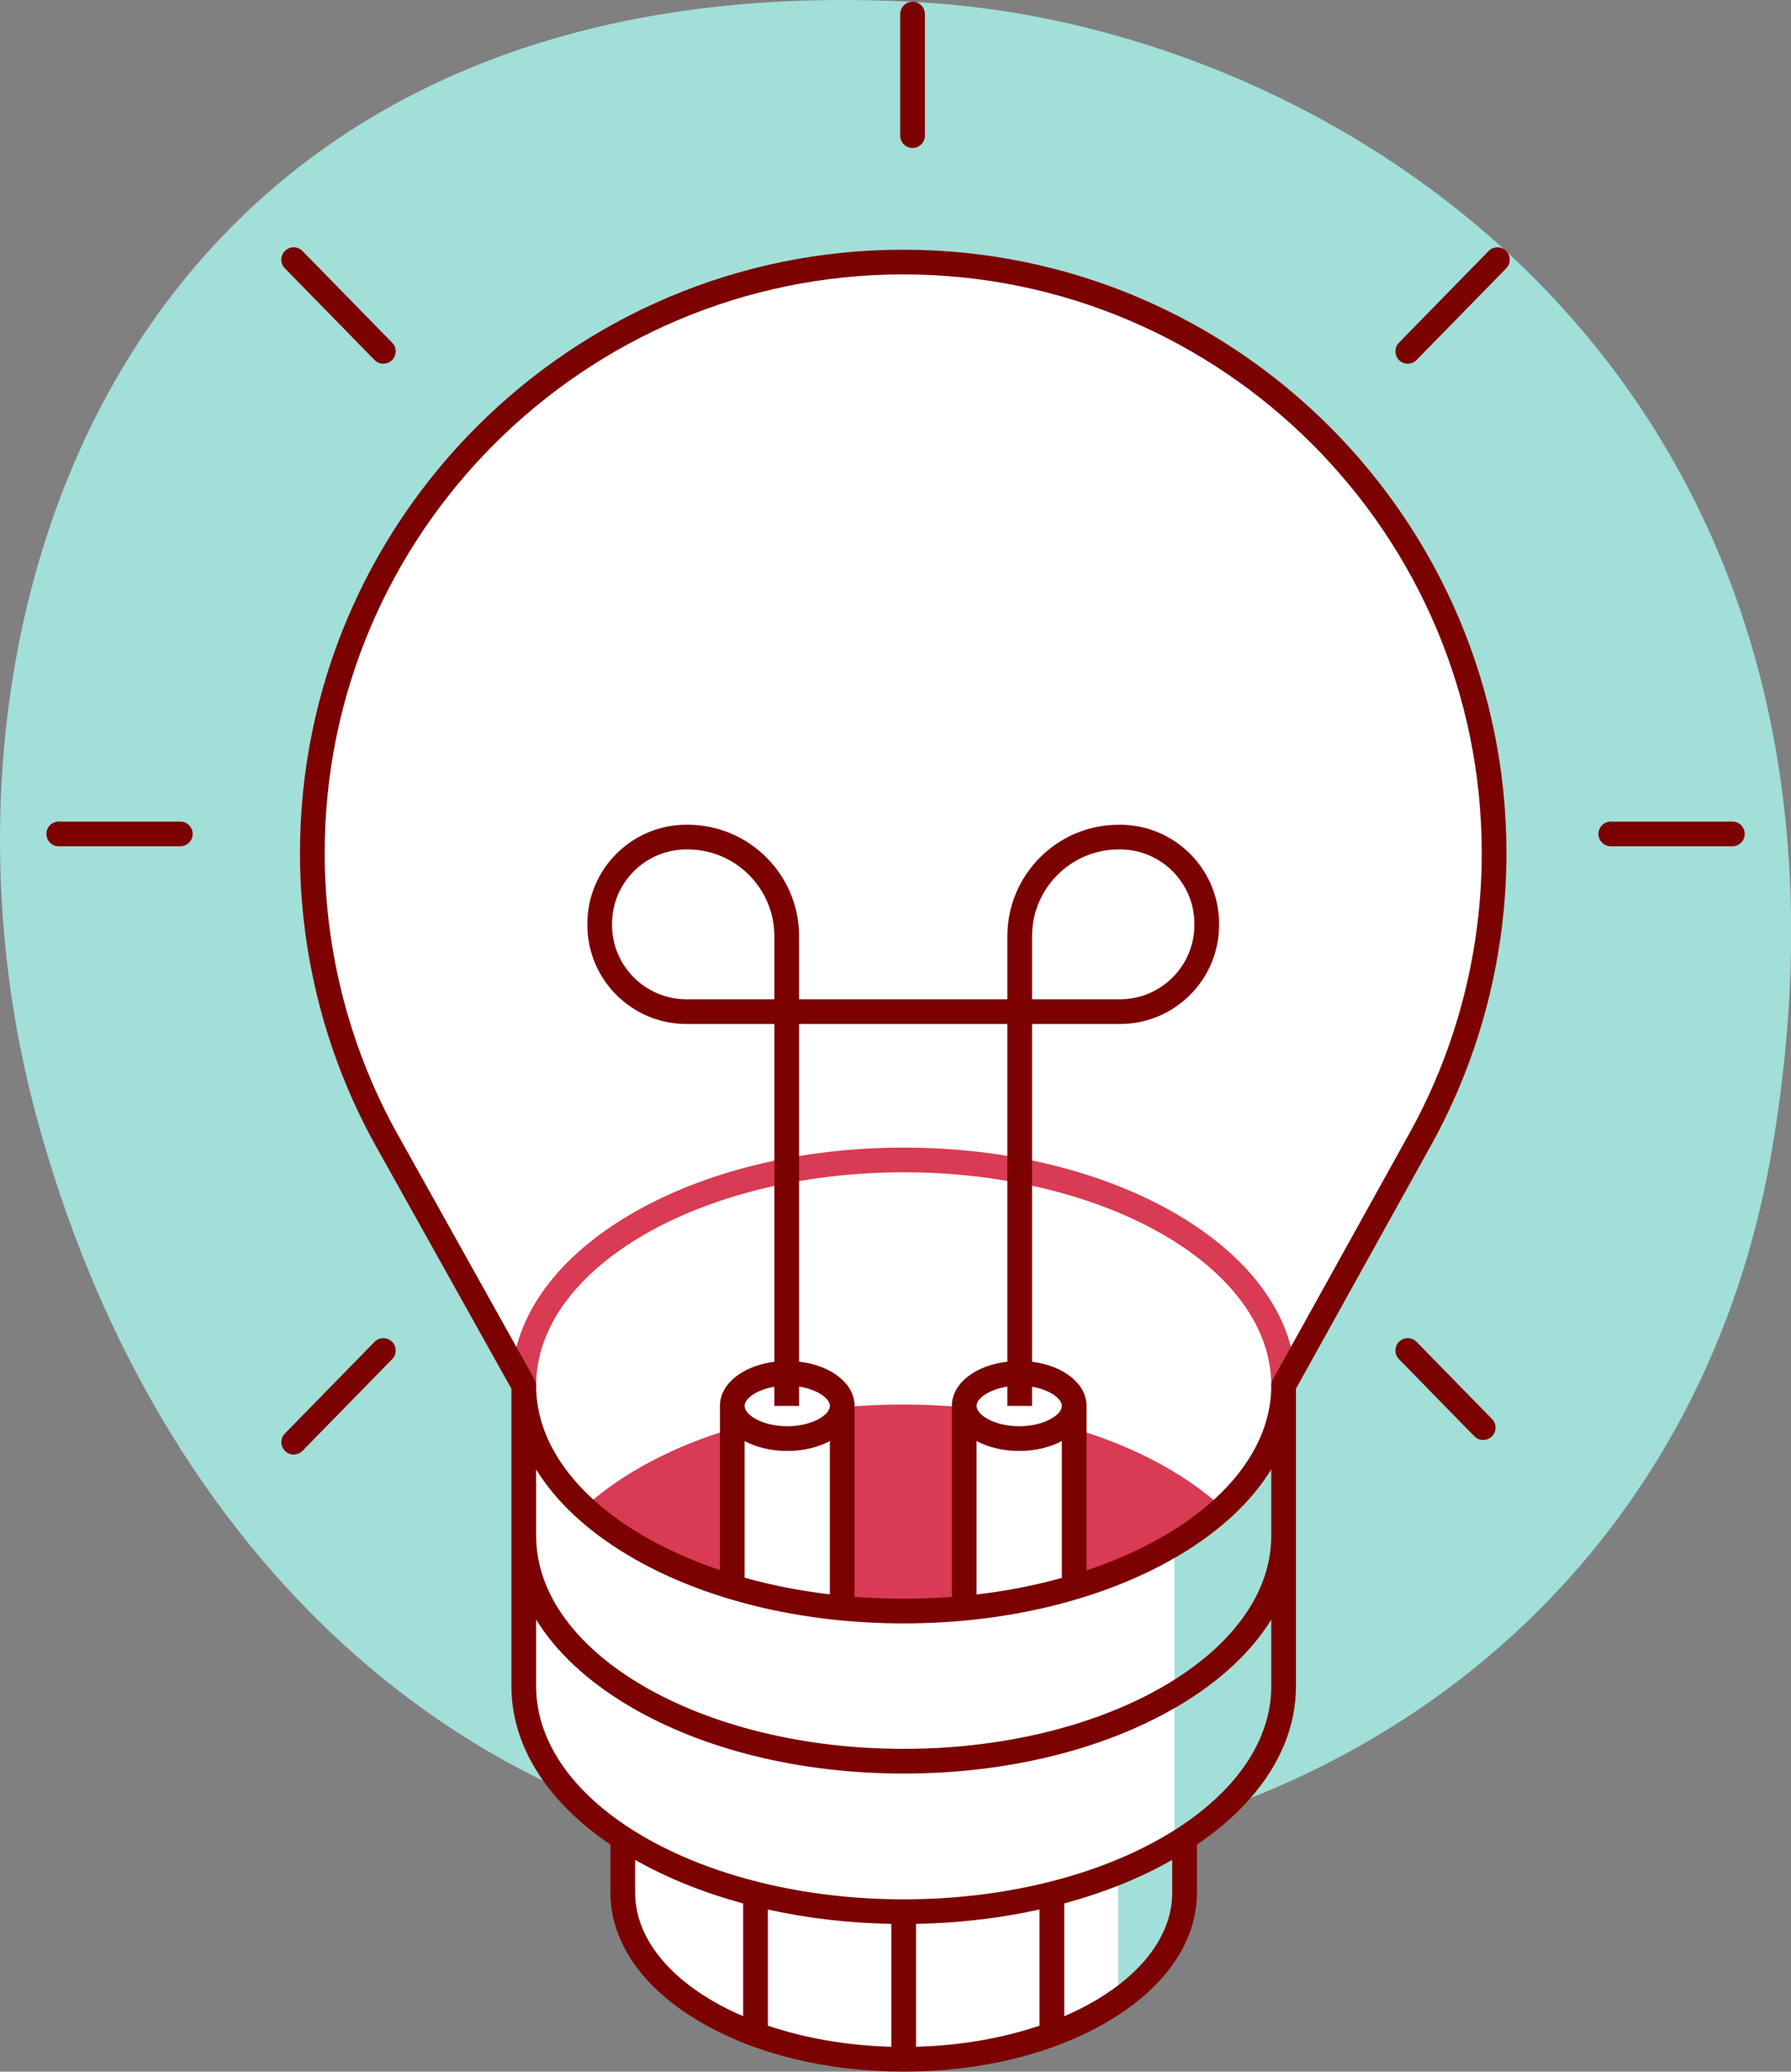 <?xml version="1.0" encoding="UTF-8" standalone="no"?><svg xmlns="http://www.w3.org/2000/svg" xmlns:xlink="http://www.w3.org/1999/xlink" fill="#000000" height="500" preserveAspectRatio="xMidYMid meet" version="1" viewBox="0.0 0.0 432.3 500.0" width="432.3" zoomAndPan="magnify"><rect x="0.0" y="0.0" width="432.3" height="500.0" fill="#808080" stroke="none"/><defs><clipPath id="a"><path d="M 0 0 L 432.328 0 L 432.328 483 L 0 483 Z M 0 0"/></clipPath></defs><g><g clip-path="url(#a)" id="change1_1"><path d="M 427.785 277.074 C 414.23 357.488 361.547 412.719 295.176 436.473 C 292.422 438.996 289.328 441.379 285.93 443.594 L 285.93 456.77 C 285.93 466.668 279.902 475.734 269.91 482.742 L 269.914 443.836 C 252.973 447.707 235.406 449.664 217.578 449.594 C 115.41 449.191 37.117 375.93 8.543 268.516 C -23.285 148.867 30.695 -11.32 223.359 0.633 C 325.363 6.957 458.703 93.652 427.785 277.074" fill="#a2dfd9"/></g><g id="change2_1"><path d="M 218.016 63.246 C 139.242 63.246 75.387 127.105 75.387 205.875 C 75.387 231.453 82.129 255.457 93.918 276.215 L 126.426 334.398 C 126.426 334.398 126.426 334.402 126.426 334.402 L 126.426 370.637 C 126.426 370.664 126.426 370.691 126.426 370.719 L 126.426 406.957 C 126.426 421.074 135.48 433.938 150.328 443.609 L 150.328 456.77 C 150.328 478.996 180.684 497.02 218.129 497.02 C 238.898 497.02 257.477 491.469 269.91 482.738 L 269.914 451.887 C 274.812 449.895 279.344 447.613 283.492 445.105 L 283.492 372.574 C 299.781 362.75 309.832 349.27 309.832 334.398 L 343.227 274.215 C 354.324 253.922 360.641 230.637 360.641 205.875 C 360.641 127.105 296.785 63.246 218.016 63.246 Z M 309.832 370.719 C 309.832 370.691 309.832 370.664 309.832 370.637 C 309.832 370.664 309.828 370.691 309.828 370.719 Z M 306.461 421.613 C 306.684 421.145 306.887 420.672 307.086 420.195 C 306.887 420.672 306.684 421.145 306.461 421.613 Z M 306.195 422.148 C 306.285 421.973 306.379 421.793 306.461 421.613 C 306.379 421.793 306.285 421.973 306.195 422.148 Z M 306.195 422.148 C 305.98 422.598 305.758 423.039 305.52 423.48 C 305.758 423.039 305.98 422.598 306.195 422.148 Z M 305.223 424.02 C 304.98 424.457 304.73 424.895 304.469 425.328 C 304.73 424.895 304.977 424.457 305.223 424.02 Z M 305.223 424.02 C 305.32 423.84 305.426 423.66 305.52 423.48 C 305.426 423.66 305.32 423.84 305.223 424.02 Z M 307.086 420.195 C 307.152 420.039 307.227 419.883 307.289 419.727 C 307.227 419.883 307.152 420.039 307.086 420.195 Z M 285.93 443.609 C 290.246 440.797 294.066 437.711 297.324 434.402 C 293.891 437.887 289.82 441.117 285.215 444.047 C 285.449 443.898 285.699 443.762 285.93 443.609 Z M 285.215 444.047 C 284.652 444.406 284.074 444.758 283.492 445.105 L 283.492 445.125 C 284.078 444.773 284.648 444.41 285.215 444.047 Z M 307.289 419.727 C 307.547 419.094 307.785 418.457 308.004 417.816 C 307.785 418.457 307.547 419.094 307.289 419.727 Z M 297.457 434.266 C 297.414 434.312 297.367 434.359 297.324 434.402 C 297.367 434.359 297.414 434.312 297.457 434.266 Z M 299.109 432.504 C 299.531 432.035 299.945 431.559 300.344 431.078 C 299.941 431.559 299.531 432.035 299.109 432.504 Z M 300.629 430.734 C 300.531 430.852 300.438 430.965 300.344 431.078 C 300.438 430.965 300.531 430.852 300.629 430.734 Z M 298.883 432.758 C 298.422 433.266 297.945 433.77 297.457 434.266 C 297.945 433.77 298.422 433.266 298.883 432.758 Z M 304.469 425.328 C 304.363 425.496 304.258 425.668 304.148 425.836 C 304.258 425.668 304.363 425.496 304.469 425.328 Z M 299.109 432.504 C 299.031 432.59 298.957 432.676 298.883 432.758 C 298.957 432.676 299.031 432.59 299.109 432.504 Z M 300.629 430.734 C 301 430.281 301.359 429.824 301.711 429.367 C 301.359 429.824 301 430.281 300.629 430.734 Z M 303.305 427.148 C 303.598 426.715 303.875 426.277 304.148 425.836 C 303.875 426.277 303.598 426.715 303.305 427.148 Z M 303.305 427.148 C 303.195 427.309 303.086 427.465 302.98 427.621 C 303.086 427.465 303.195 427.309 303.305 427.148 Z M 301.711 429.367 C 301.816 429.227 301.922 429.09 302.023 428.953 C 301.922 429.09 301.816 429.227 301.711 429.367 Z M 302.98 427.621 C 302.672 428.066 302.352 428.512 302.023 428.953 C 302.352 428.512 302.668 428.066 302.98 427.621 Z M 309.832 406.969 C 309.832 406.965 309.832 406.961 309.832 406.957 C 309.832 406.961 309.832 406.965 309.832 406.969" fill="#ffffff"/></g><g id="change3_1"><path d="M 176.75 381.996 L 176.75 344.797 C 162.578 349.047 150.52 355.41 141.746 363.195 C 149.492 369.25 161.883 377.453 176.75 381.996 Z M 203.289 339.684 L 203.289 387.391 L 232.738 387.391 L 232.738 339.684 C 227.941 339.223 223.027 338.984 218.016 338.984 C 213.004 338.984 208.086 339.223 203.289 339.684 Z M 259.277 384.359 C 274.91 378.82 287.574 368.562 293.852 362.816 C 285.117 355.203 273.219 348.977 259.277 344.801 Z M 312.812 334.398 C 312.812 336.047 311.48 337.379 309.832 337.379 C 308.184 337.379 306.852 336.047 306.852 334.398 C 306.852 306.023 267.051 282.941 218.129 282.941 C 169.207 282.941 129.406 306.023 129.406 334.398 C 129.406 336.047 128.07 337.379 126.426 337.379 C 124.777 337.379 123.441 336.047 123.441 334.398 C 123.441 318.762 133.5 304.18 151.762 293.34 C 169.535 282.789 193.105 276.977 218.129 276.977 C 243.152 276.977 266.723 282.789 284.496 293.34 C 302.758 304.18 312.812 318.762 312.812 334.398" fill="#d83b53"/></g><g id="change4_1"><path d="M 94.617 323.816 C 95.793 324.965 95.816 326.855 94.664 328.031 L 73.02 350.168 C 72.438 350.766 71.664 351.062 70.891 351.062 C 70.137 351.062 69.383 350.781 68.805 350.215 C 67.625 349.062 67.605 347.176 68.758 345.996 L 90.402 323.863 C 91.551 322.688 93.441 322.664 94.617 323.816 Z M 360.129 342.477 C 361.281 343.656 361.262 345.543 360.082 346.695 C 359.504 347.262 358.75 347.543 357.996 347.543 C 357.223 347.543 356.449 347.242 355.863 346.648 L 337.664 328.031 C 336.512 326.855 336.531 324.965 337.711 323.816 C 338.887 322.664 340.777 322.688 341.926 323.863 Z M 68.758 64.754 C 67.605 63.574 67.625 61.688 68.805 60.535 C 69.98 59.383 71.871 59.406 73.02 60.582 L 94.664 82.719 C 95.816 83.895 95.793 85.785 94.617 86.938 C 94.035 87.504 93.285 87.785 92.531 87.785 C 91.758 87.785 90.984 87.484 90.402 86.887 Z M 363.859 60.938 C 364.688 62.09 364.602 63.703 363.57 64.754 L 341.926 86.887 C 341.344 87.484 340.57 87.785 339.797 87.785 C 339.043 87.785 338.289 87.504 337.711 86.938 C 336.531 85.785 336.512 83.895 337.664 82.719 L 359.309 60.582 C 360.293 59.574 361.812 59.422 362.973 60.117 C 363.168 60.234 363.355 60.371 363.523 60.535 C 363.652 60.66 363.758 60.797 363.859 60.938 Z M 46.504 201.273 C 46.504 202.922 45.168 204.254 43.523 204.254 L 14.176 204.254 C 12.531 204.254 11.195 202.922 11.195 201.273 C 11.195 199.625 12.531 198.289 14.176 198.289 L 43.523 198.289 C 45.168 198.289 46.504 199.625 46.504 201.273 Z M 421.133 201.273 C 421.133 202.922 419.801 204.254 418.152 204.254 L 388.809 204.254 C 387.16 204.254 385.824 202.922 385.824 201.273 C 385.824 199.625 387.16 198.289 388.809 198.289 L 418.152 198.289 C 419.801 198.289 421.133 199.625 421.133 201.273 Z M 217.285 32.734 L 217.285 3.387 C 217.285 1.859 218.438 0.613 219.918 0.441 C 220.035 0.426 220.148 0.406 220.266 0.406 C 220.512 0.406 220.746 0.441 220.973 0.5 C 222.277 0.816 223.246 1.984 223.246 3.387 L 223.246 32.734 C 223.246 34.379 221.914 35.715 220.266 35.715 C 218.617 35.715 217.285 34.379 217.285 32.734 Z M 249.113 241.18 L 249.113 225.953 C 249.113 214.406 258.508 205.012 270.055 205.012 L 270.344 205.012 C 280.238 205.012 288.293 213.066 288.293 222.961 L 288.293 223.23 C 288.293 233.129 280.238 241.18 270.344 241.18 Z M 340.617 272.77 L 311.594 325.078 L 307.227 332.949 C 307.199 332.992 307.188 333.039 307.168 333.082 C 307.121 333.18 307.078 333.277 307.039 333.383 C 307.008 333.473 306.98 333.559 306.957 333.652 C 306.934 333.742 306.91 333.84 306.895 333.938 C 306.879 334.039 306.871 334.145 306.863 334.25 C 306.863 334.301 306.852 334.348 306.852 334.398 C 306.852 344.562 301.738 354.051 292.934 362.039 C 285.223 369.031 274.688 374.875 262.258 379.027 L 262.258 339.332 C 262.258 333.957 256.691 329.613 249.113 328.672 L 249.113 247.145 L 270.344 247.145 C 283.527 247.145 294.258 236.418 294.258 223.23 L 294.258 222.961 C 294.258 209.777 283.527 199.051 270.344 199.051 L 270.055 199.051 C 255.223 199.051 243.152 211.117 243.152 225.953 L 243.152 241.18 L 192.879 241.18 L 192.879 225.953 C 192.879 211.117 180.809 199.051 165.973 199.051 L 165.688 199.051 C 152.5 199.051 141.77 209.777 141.77 222.961 L 141.77 223.23 C 141.77 236.418 152.5 247.145 165.688 247.145 L 186.91 247.145 L 186.91 328.672 C 179.336 329.613 173.77 333.957 173.77 339.332 L 173.77 378.945 C 161.383 374.781 150.887 368.93 143.215 361.938 C 134.477 353.969 129.406 344.52 129.406 334.398 C 129.406 334.348 129.395 334.297 129.391 334.246 C 129.387 334.141 129.375 334.035 129.359 333.93 C 129.344 333.836 129.324 333.742 129.301 333.648 C 129.273 333.559 129.246 333.469 129.215 333.379 C 129.18 333.273 129.137 333.176 129.086 333.082 C 129.062 333.035 129.051 332.988 129.027 332.945 L 124.652 325.113 L 96.523 274.758 C 96.52 274.754 96.516 274.746 96.512 274.738 C 84.645 253.848 78.371 230.035 78.371 205.875 C 78.371 128.875 141.016 66.23 218.016 66.23 C 295.016 66.23 357.656 128.875 357.656 205.875 C 357.656 229.258 351.762 252.395 340.617 272.77 Z M 306.852 406.957 C 306.852 420.34 297.988 432.547 283.492 441.711 C 267.266 451.969 243.969 458.41 218.129 458.41 C 169.207 458.41 129.406 435.328 129.406 406.957 L 129.406 390.883 C 134.18 398.652 141.73 405.738 151.762 411.695 C 169.535 422.246 193.105 428.059 218.129 428.059 C 242.691 428.059 265.84 422.445 283.492 412.262 C 283.824 412.07 284.168 411.891 284.496 411.695 C 294.527 405.738 302.078 398.652 306.852 390.883 Z M 282.945 456.77 C 282.945 465.164 278.09 472.918 269.91 479.156 C 266.203 481.984 261.812 484.504 256.883 486.625 L 256.883 459.398 C 261.395 458.18 265.754 456.754 269.914 455.109 C 274.516 453.289 278.867 451.207 282.945 448.891 Z M 221.109 464.332 C 231.43 464.141 241.465 462.965 250.914 460.867 L 250.914 488.898 C 242.094 491.883 231.949 493.707 221.109 493.992 Z M 185.34 460.867 C 194.793 462.965 204.828 464.141 215.145 464.332 L 215.145 493.992 C 204.309 493.707 194.16 491.883 185.34 488.898 Z M 153.309 456.77 L 153.309 448.891 C 161.07 453.297 169.871 456.832 179.379 459.398 L 179.379 486.625 C 163.562 479.824 153.309 468.973 153.309 456.77 Z M 218.129 391.816 C 242.691 391.816 265.84 386.207 283.492 376.023 C 283.824 375.832 284.168 375.648 284.496 375.457 C 294.527 369.5 302.078 362.414 306.852 354.645 L 306.852 370.637 C 306.852 384.023 297.988 396.23 283.492 405.391 C 267.266 415.648 243.969 422.094 218.129 422.094 C 169.207 422.094 129.406 399.008 129.406 370.637 L 129.406 354.645 C 134.18 362.414 141.73 369.5 151.762 375.457 C 169.535 386.008 193.105 391.816 218.129 391.816 Z M 186.91 241.18 L 165.688 241.18 C 155.789 241.18 147.734 233.129 147.734 223.23 L 147.734 222.961 C 147.734 213.066 155.789 205.012 165.688 205.012 L 165.973 205.012 C 177.52 205.012 186.91 214.406 186.91 225.953 Z M 243.152 278.996 L 243.152 328.645 C 235.449 329.523 229.754 333.898 229.754 339.332 L 229.754 385.41 C 225.949 385.703 222.07 385.855 218.129 385.855 C 214.109 385.855 210.152 385.695 206.273 385.395 L 206.273 339.332 C 206.273 333.898 200.578 329.523 192.879 328.645 L 192.879 247.145 L 243.152 247.145 Z M 246.008 344.23 C 240.215 344.23 235.719 341.598 235.719 339.332 C 235.719 337.461 238.805 335.34 243.152 334.66 L 243.152 339.332 L 249.113 339.332 L 249.113 334.695 C 253.332 335.414 256.297 337.496 256.297 339.332 C 256.297 341.598 251.801 344.23 246.008 344.23 Z M 256.297 380.844 C 249.828 382.641 242.93 383.992 235.719 384.836 L 235.719 347.797 C 238.504 349.301 242.07 350.191 246.008 350.191 C 249.945 350.191 253.512 349.301 256.297 347.797 Z M 192.879 339.332 L 192.879 334.66 C 197.227 335.34 200.309 337.461 200.309 339.332 C 200.309 341.598 195.816 344.23 190.02 344.23 C 184.227 344.23 179.73 341.598 179.73 339.332 C 179.73 337.496 182.695 335.414 186.91 334.695 L 186.91 339.332 Z M 179.73 347.797 C 182.516 349.301 186.082 350.191 190.02 350.191 C 193.961 350.191 197.523 349.301 200.309 347.797 L 200.309 384.812 C 193.094 383.953 186.195 382.59 179.73 380.781 Z M 218.016 60.266 C 137.727 60.266 72.406 125.586 72.406 205.875 C 72.406 231.059 78.945 255.883 91.316 277.668 L 91.32 277.676 L 94.273 282.961 L 123.441 335.176 L 123.441 370.637 C 123.441 370.66 123.441 370.68 123.441 370.703 C 123.441 370.707 123.441 370.711 123.441 370.719 L 123.441 406.957 C 123.441 414.969 126.09 422.699 131.121 429.797 C 135.086 435.387 140.531 440.582 147.344 445.207 L 147.344 456.77 C 147.344 468.613 154.914 479.633 168.664 487.793 C 181.926 495.664 199.488 500 218.129 500 C 236.766 500 254.332 495.664 267.594 487.793 C 281.34 479.633 288.91 468.613 288.91 456.77 L 288.91 445.207 C 294 441.754 298.328 437.98 301.848 433.961 C 309.012 425.77 312.812 416.562 312.812 406.957 L 312.812 370.719 C 312.812 370.711 312.812 370.707 312.812 370.703 C 312.812 370.68 312.812 370.66 312.812 370.637 L 312.812 335.168 L 345.836 275.66 L 345.844 275.645 C 357.473 254.379 363.621 230.254 363.621 205.875 C 363.621 125.586 298.305 60.266 218.016 60.266" fill="#7b0200"/></g></g></svg>